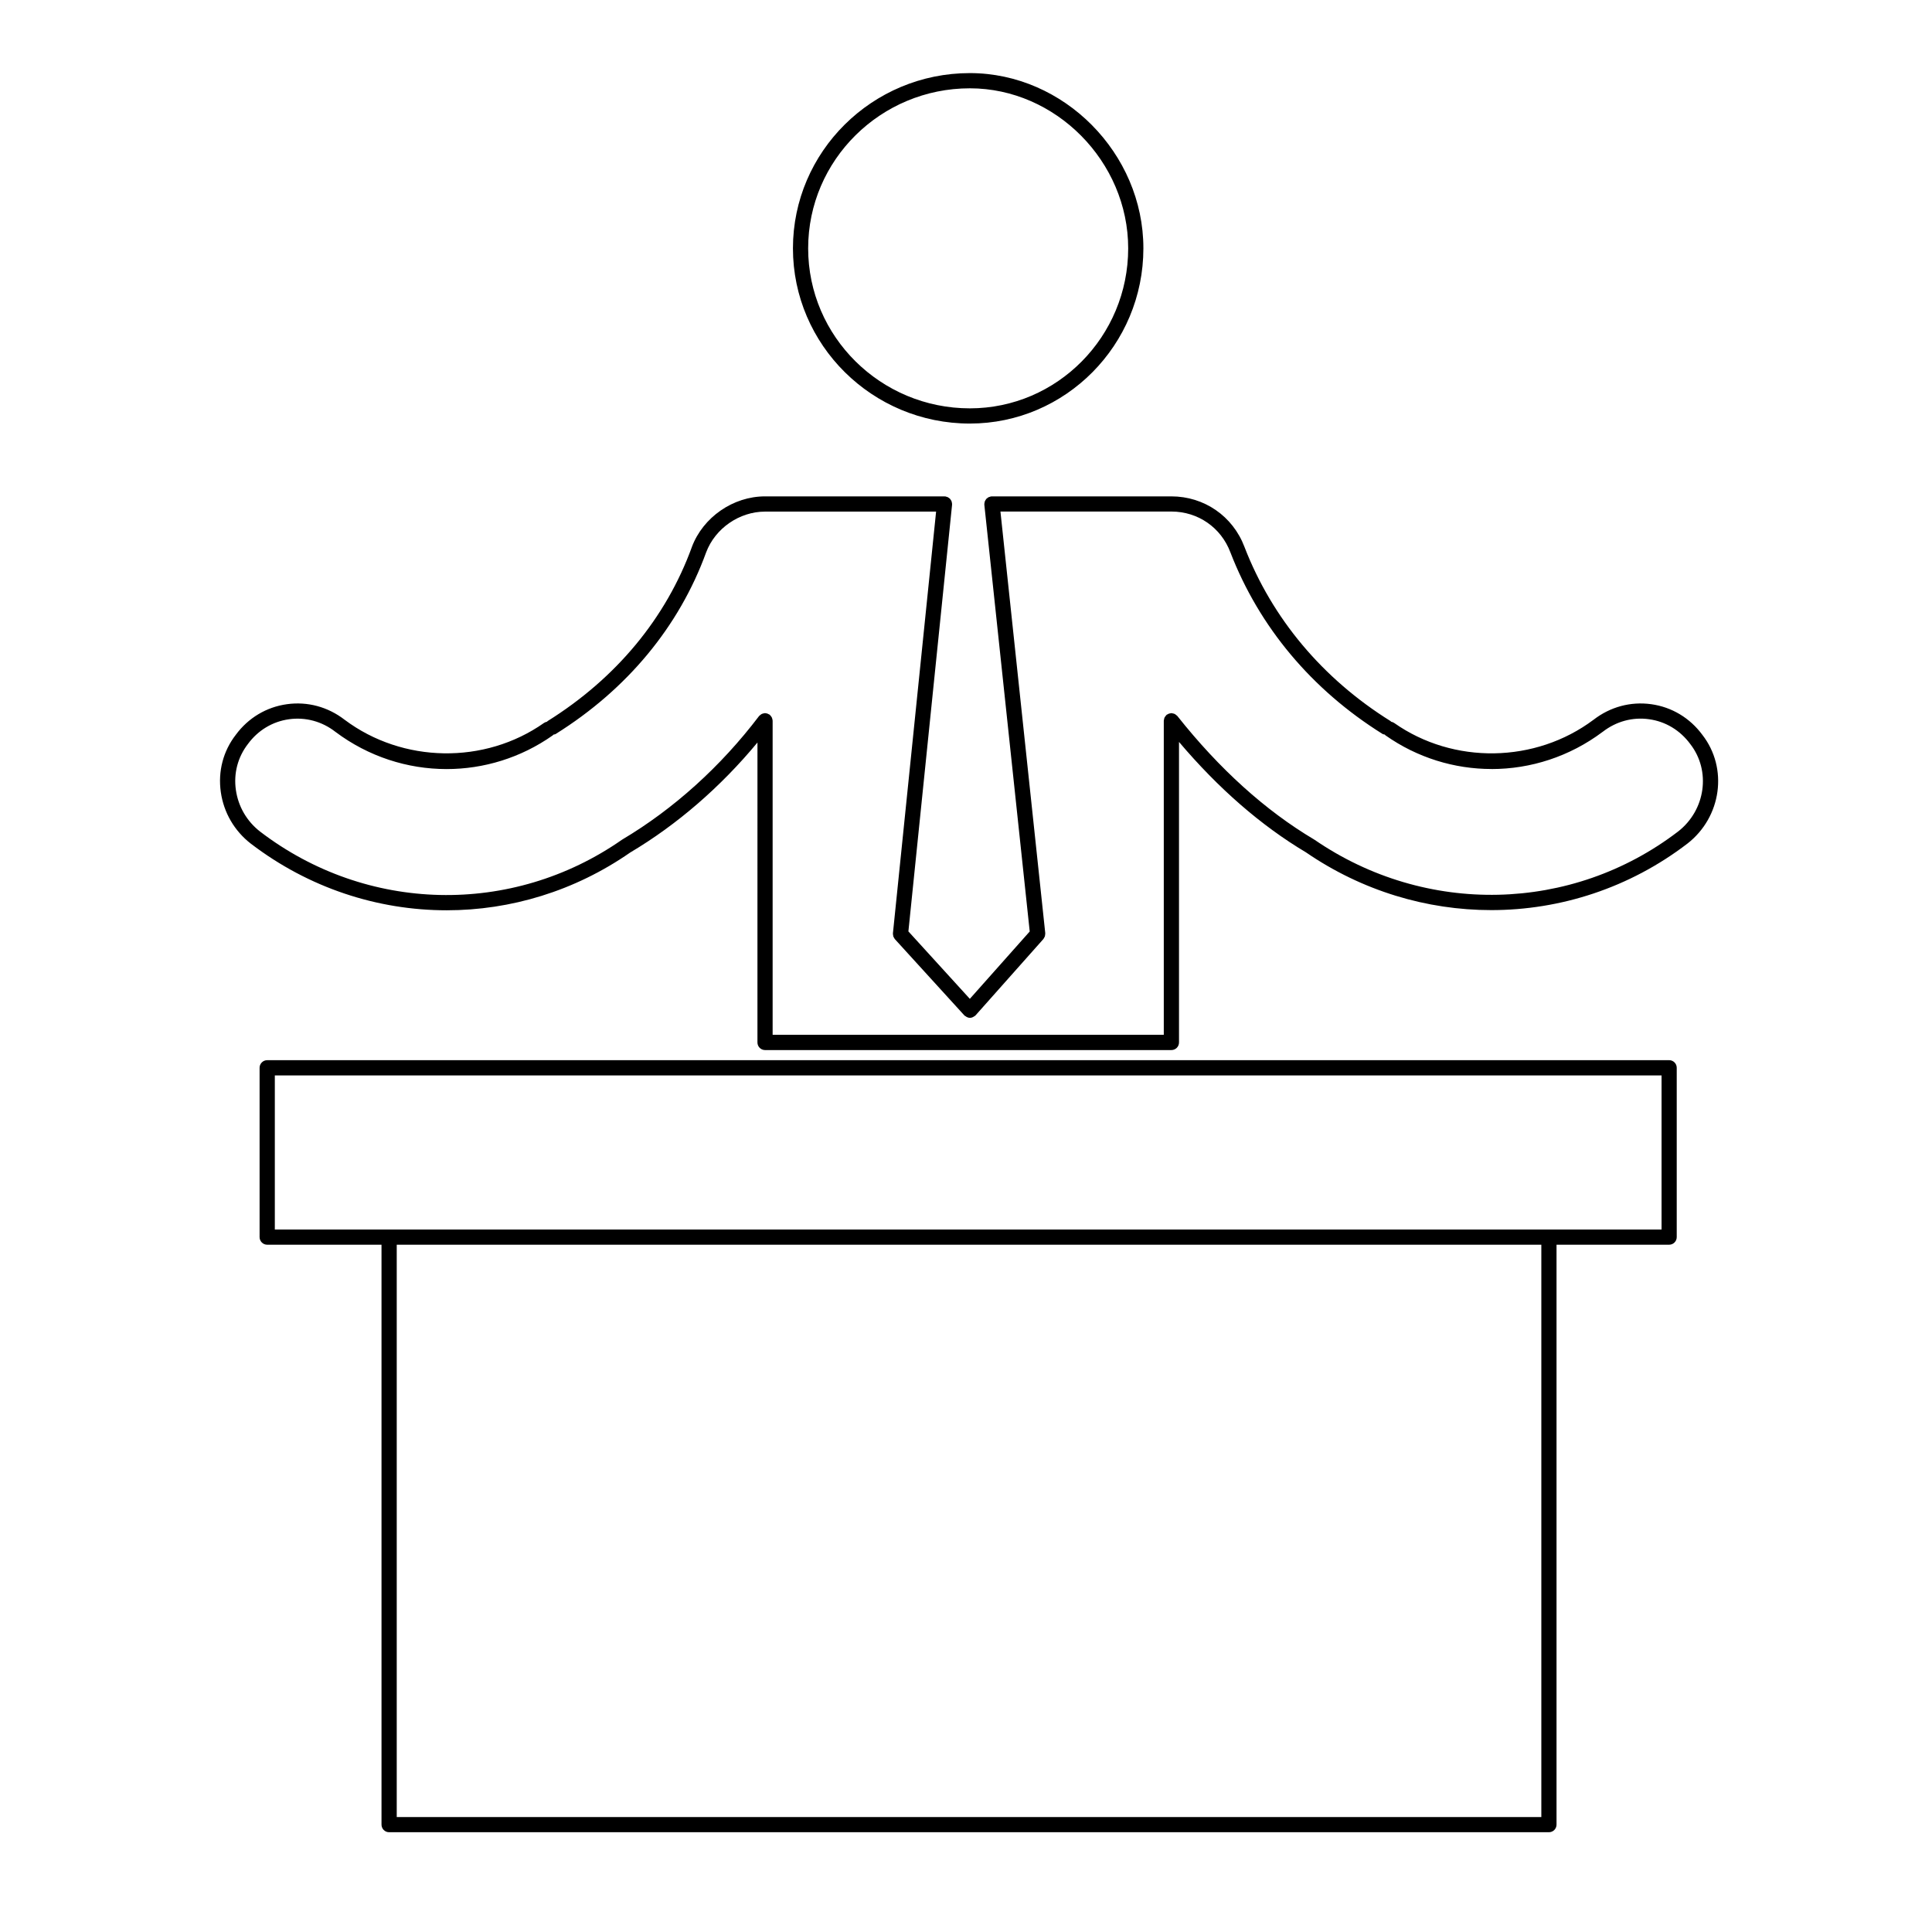 <?xml version="1.0" encoding="UTF-8"?>
<!-- Uploaded to: ICON Repo, www.svgrepo.com, Generator: ICON Repo Mixer Tools -->
<svg fill="#000000" width="800px" height="800px" version="1.1" viewBox="144 144 512 512" xmlns="http://www.w3.org/2000/svg">
 <g>
  <path d="m447.01 209.81c0-25.176-21.062-46.438-45.988-46.438-25.852 0-46.883 20.832-46.883 46.438 0 25.605 21.035 46.438 46.883 46.438 25.359-0.004 45.988-20.832 45.988-46.438zm-88.84 0c0-23.387 19.227-42.406 42.855-42.406 22.742 0 41.957 19.422 41.957 42.406 0 23.383-18.824 42.406-41.957 42.406-23.629 0-42.855-19.023-42.855-42.406z"/>
  <path d="m473.8 288.95s-0.004 0 0 0c-3.066-8.141-10.664-13.406-19.383-13.406h-47.559c-0.039 0-0.07 0.02-0.105 0.02s-0.07-0.016-0.105-0.012c-0.105 0.012-0.195 0.066-0.297 0.098-0.121 0.035-0.246 0.059-0.363 0.109-0.121 0.059-0.227 0.141-0.328 0.227-0.102 0.074-0.195 0.141-0.281 0.23-0.09 0.102-0.145 0.211-0.215 0.328-0.07 0.105-0.133 0.211-0.176 0.328-0.047 0.125-0.059 0.262-0.082 0.402-0.016 0.098-0.055 0.176-0.055 0.277 0 0.035 0.02 0.066 0.02 0.102 0 0.039-0.016 0.074-0.012 0.109l12.027 113.09-15.871 17.852-16.281-17.871 11.574-113.07c0-0.035-0.012-0.07-0.012-0.105 0-0.035 0.02-0.066 0.02-0.102 0-0.102-0.047-0.191-0.055-0.289-0.02-0.141-0.035-0.273-0.086-0.402-0.039-0.117-0.105-0.215-0.176-0.328-0.07-0.109-0.133-0.227-0.215-0.324-0.086-0.098-0.188-0.16-0.289-0.238-0.105-0.082-0.207-0.16-0.324-0.215-0.117-0.059-0.246-0.086-0.379-0.117-0.102-0.023-0.188-0.082-0.293-0.09-0.035-0.004-0.066 0.012-0.102 0.012-0.035 0-0.066-0.02-0.105-0.02h-47.559c-8.453 0-16.426 5.523-19.387 13.422v0.012c0 0.004-0.004 0.004-0.004 0.012-6.836 18.801-20.047 34.742-38.207 46.094-0.082 0.051-0.125 0.125-0.195 0.188-0.277 0.051-0.543 0.152-0.789 0.324-15.703 11.039-37.43 10.688-52.824-0.855h-0.004c-4.402-3.41-9.836-4.887-15.289-4.121-5.43 0.75-10.246 3.637-13.527 8.086-3.359 4.316-4.777 9.719-3.988 15.211 0.77 5.422 3.594 10.27 7.934 13.645h0.004s0 0.004 0.004 0.004c15.355 11.754 33.613 17.668 51.902 17.668 16.953 0 33.93-5.09 48.633-15.301 12.453-7.394 24.016-17.418 33.738-29.164l-0.004 79.492c0 1.113 0.902 2.016 2.016 2.016h107.69c1.113 0 2.012-0.906 2.012-2.016v-79.645c10.438 12.328 21.73 22.168 33.648 29.266 14.895 10.219 32.027 15.305 49.098 15.305 18.367 0 36.664-5.894 51.973-17.617 0 0 0-0.004 0.004-0.004h0.004c9.07-7.047 10.832-19.996 3.977-28.812-3.305-4.492-8.117-7.379-13.547-8.133-5.465-0.766-10.891 0.711-15.297 4.121h-0.004c-15.402 11.543-37.117 11.895-52.824 0.855-0.246-0.172-0.52-0.273-0.789-0.324-0.07-0.059-0.117-0.137-0.195-0.188-18-11.23-31.371-27.184-38.691-46.125zm65.469 58.855c10.348 0 20.691-3.289 29.434-9.848 0.004 0 0.012-0.004 0.012-0.004 0.012-0.004 0.016-0.004 0.02-0.012 3.551-2.762 7.918-3.961 12.305-3.336 4.344 0.598 8.203 2.918 10.898 6.57 5.523 7.106 4.074 17.512-3.238 23.195h-0.004c-28.148 21.539-66.859 22.406-96.332 2.172-0.02-0.012-0.047-0.016-0.066-0.023-0.02-0.012-0.031-0.031-0.051-0.047-12.906-7.668-25.102-18.676-36.238-32.727-0.023-0.031-0.066-0.047-0.09-0.074-0.098-0.105-0.203-0.18-0.312-0.262-0.105-0.074-0.203-0.156-0.312-0.211-0.105-0.051-0.227-0.074-0.344-0.105-0.137-0.035-0.277-0.074-0.414-0.086-0.039 0-0.074-0.02-0.109-0.02-0.09 0-0.16 0.039-0.25 0.051-0.137 0.016-0.273 0.035-0.402 0.082-0.133 0.047-0.246 0.109-0.363 0.188-0.082 0.047-0.16 0.059-0.238 0.117-0.031 0.023-0.047 0.066-0.074 0.09-0.105 0.098-0.176 0.203-0.262 0.312-0.082 0.105-0.156 0.203-0.211 0.312-0.055 0.105-0.074 0.223-0.105 0.336-0.035 0.141-0.074 0.277-0.086 0.418 0 0.039-0.02 0.07-0.02 0.105v83.234l-103.66-0.008v-83.23c0-0.047-0.02-0.086-0.023-0.125-0.004-0.141-0.047-0.277-0.086-0.418-0.031-0.117-0.059-0.23-0.117-0.336-0.055-0.117-0.137-0.211-0.211-0.316-0.082-0.105-0.16-0.211-0.262-0.301-0.035-0.031-0.055-0.074-0.098-0.105-0.07-0.051-0.152-0.066-0.223-0.105-0.109-0.07-0.227-0.133-0.352-0.172-0.141-0.051-0.277-0.07-0.418-0.086-0.074-0.004-0.141-0.047-0.223-0.047-0.047 0-0.086 0.02-0.125 0.023-0.145 0.012-0.281 0.047-0.418 0.086-0.117 0.035-0.227 0.066-0.332 0.117-0.117 0.055-0.215 0.137-0.324 0.215-0.105 0.082-0.207 0.16-0.297 0.262-0.031 0.035-0.074 0.055-0.105 0.098-10.098 13.316-22.621 24.617-36.215 32.691-0.02 0.012-0.031 0.035-0.055 0.051-0.023 0.016-0.047 0.016-0.07 0.031-29.129 20.293-67.652 19.418-95.875-2.18-3.516-2.731-5.793-6.648-6.418-11.035-0.629-4.398 0.504-8.711 3.215-12.203 2.66-3.613 6.519-5.93 10.867-6.531 4.383-0.609 8.758 0.574 12.297 3.34 0.004 0.004 0.016 0.004 0.02 0.012l0.004 0.004c8.742 6.559 19.09 9.848 29.438 9.848 9.824 0 19.652-2.961 28.117-8.918 0.086-0.059 0.133-0.145 0.203-0.211 0.207-0.051 0.418-0.055 0.605-0.176 18.922-11.828 32.707-28.465 39.855-48.113 2.387-6.363 8.805-10.812 15.613-10.812h45.332l-11.441 111.75c0 0.02 0.004 0.035 0.004 0.055-0.012 0.152 0.02 0.297 0.047 0.441 0.016 0.109 0.016 0.227 0.051 0.332 0.035 0.109 0.105 0.207 0.168 0.312 0.07 0.125 0.125 0.262 0.223 0.367 0.012 0.016 0.016 0.035 0.031 0.051l18.395 20.191c0.023 0.023 0.059 0.035 0.09 0.059 0.023 0.031 0.035 0.059 0.066 0.09 0.035 0.031 0.082 0.016 0.117 0.039 0.363 0.289 0.781 0.469 1.219 0.469 0.441 0 0.867-0.188 1.23-0.473 0.039-0.035 0.098-0.016 0.133-0.055 0.031-0.023 0.039-0.066 0.07-0.098 0.02-0.023 0.055-0.035 0.074-0.055l17.945-20.191c0.012-0.012 0.012-0.023 0.02-0.039 0.105-0.121 0.168-0.262 0.238-0.402 0.051-0.098 0.117-0.18 0.152-0.289 0.035-0.105 0.031-0.223 0.047-0.332 0.02-0.145 0.055-0.293 0.039-0.438 0-0.016 0.012-0.035 0.012-0.051l-11.879-111.75h45.324c7.023 0 13.148 4.242 15.613 10.812l0.004 0.004c0.004 0 0 0.004 0.004 0.012 7.633 19.758 21.566 36.395 40.293 48.098 0.188 0.117 0.402 0.125 0.605 0.176 0.074 0.066 0.117 0.152 0.203 0.211 8.445 5.949 18.27 8.918 28.102 8.918z"/>
  <path d="m586.34 424.96h-371.53c-1.113 0-2.016 0.906-2.016 2.016v44.871c0 1.113 0.902 2.016 2.016 2.016h30.293v153.68c0 1.113 0.902 2.016 2.016 2.016h307.36c1.113 0 2.016-0.906 2.016-2.016v-153.68h29.844c1.113 0 2.012-0.906 2.012-2.016v-44.871c0.004-1.113-0.898-2.019-2.012-2.019zm-31.859 44.871h-337.65v-40.832h367.5v40.832zm-2.012 4.035v151.67h-303.33v-151.67z"/>
 </g>
</svg>